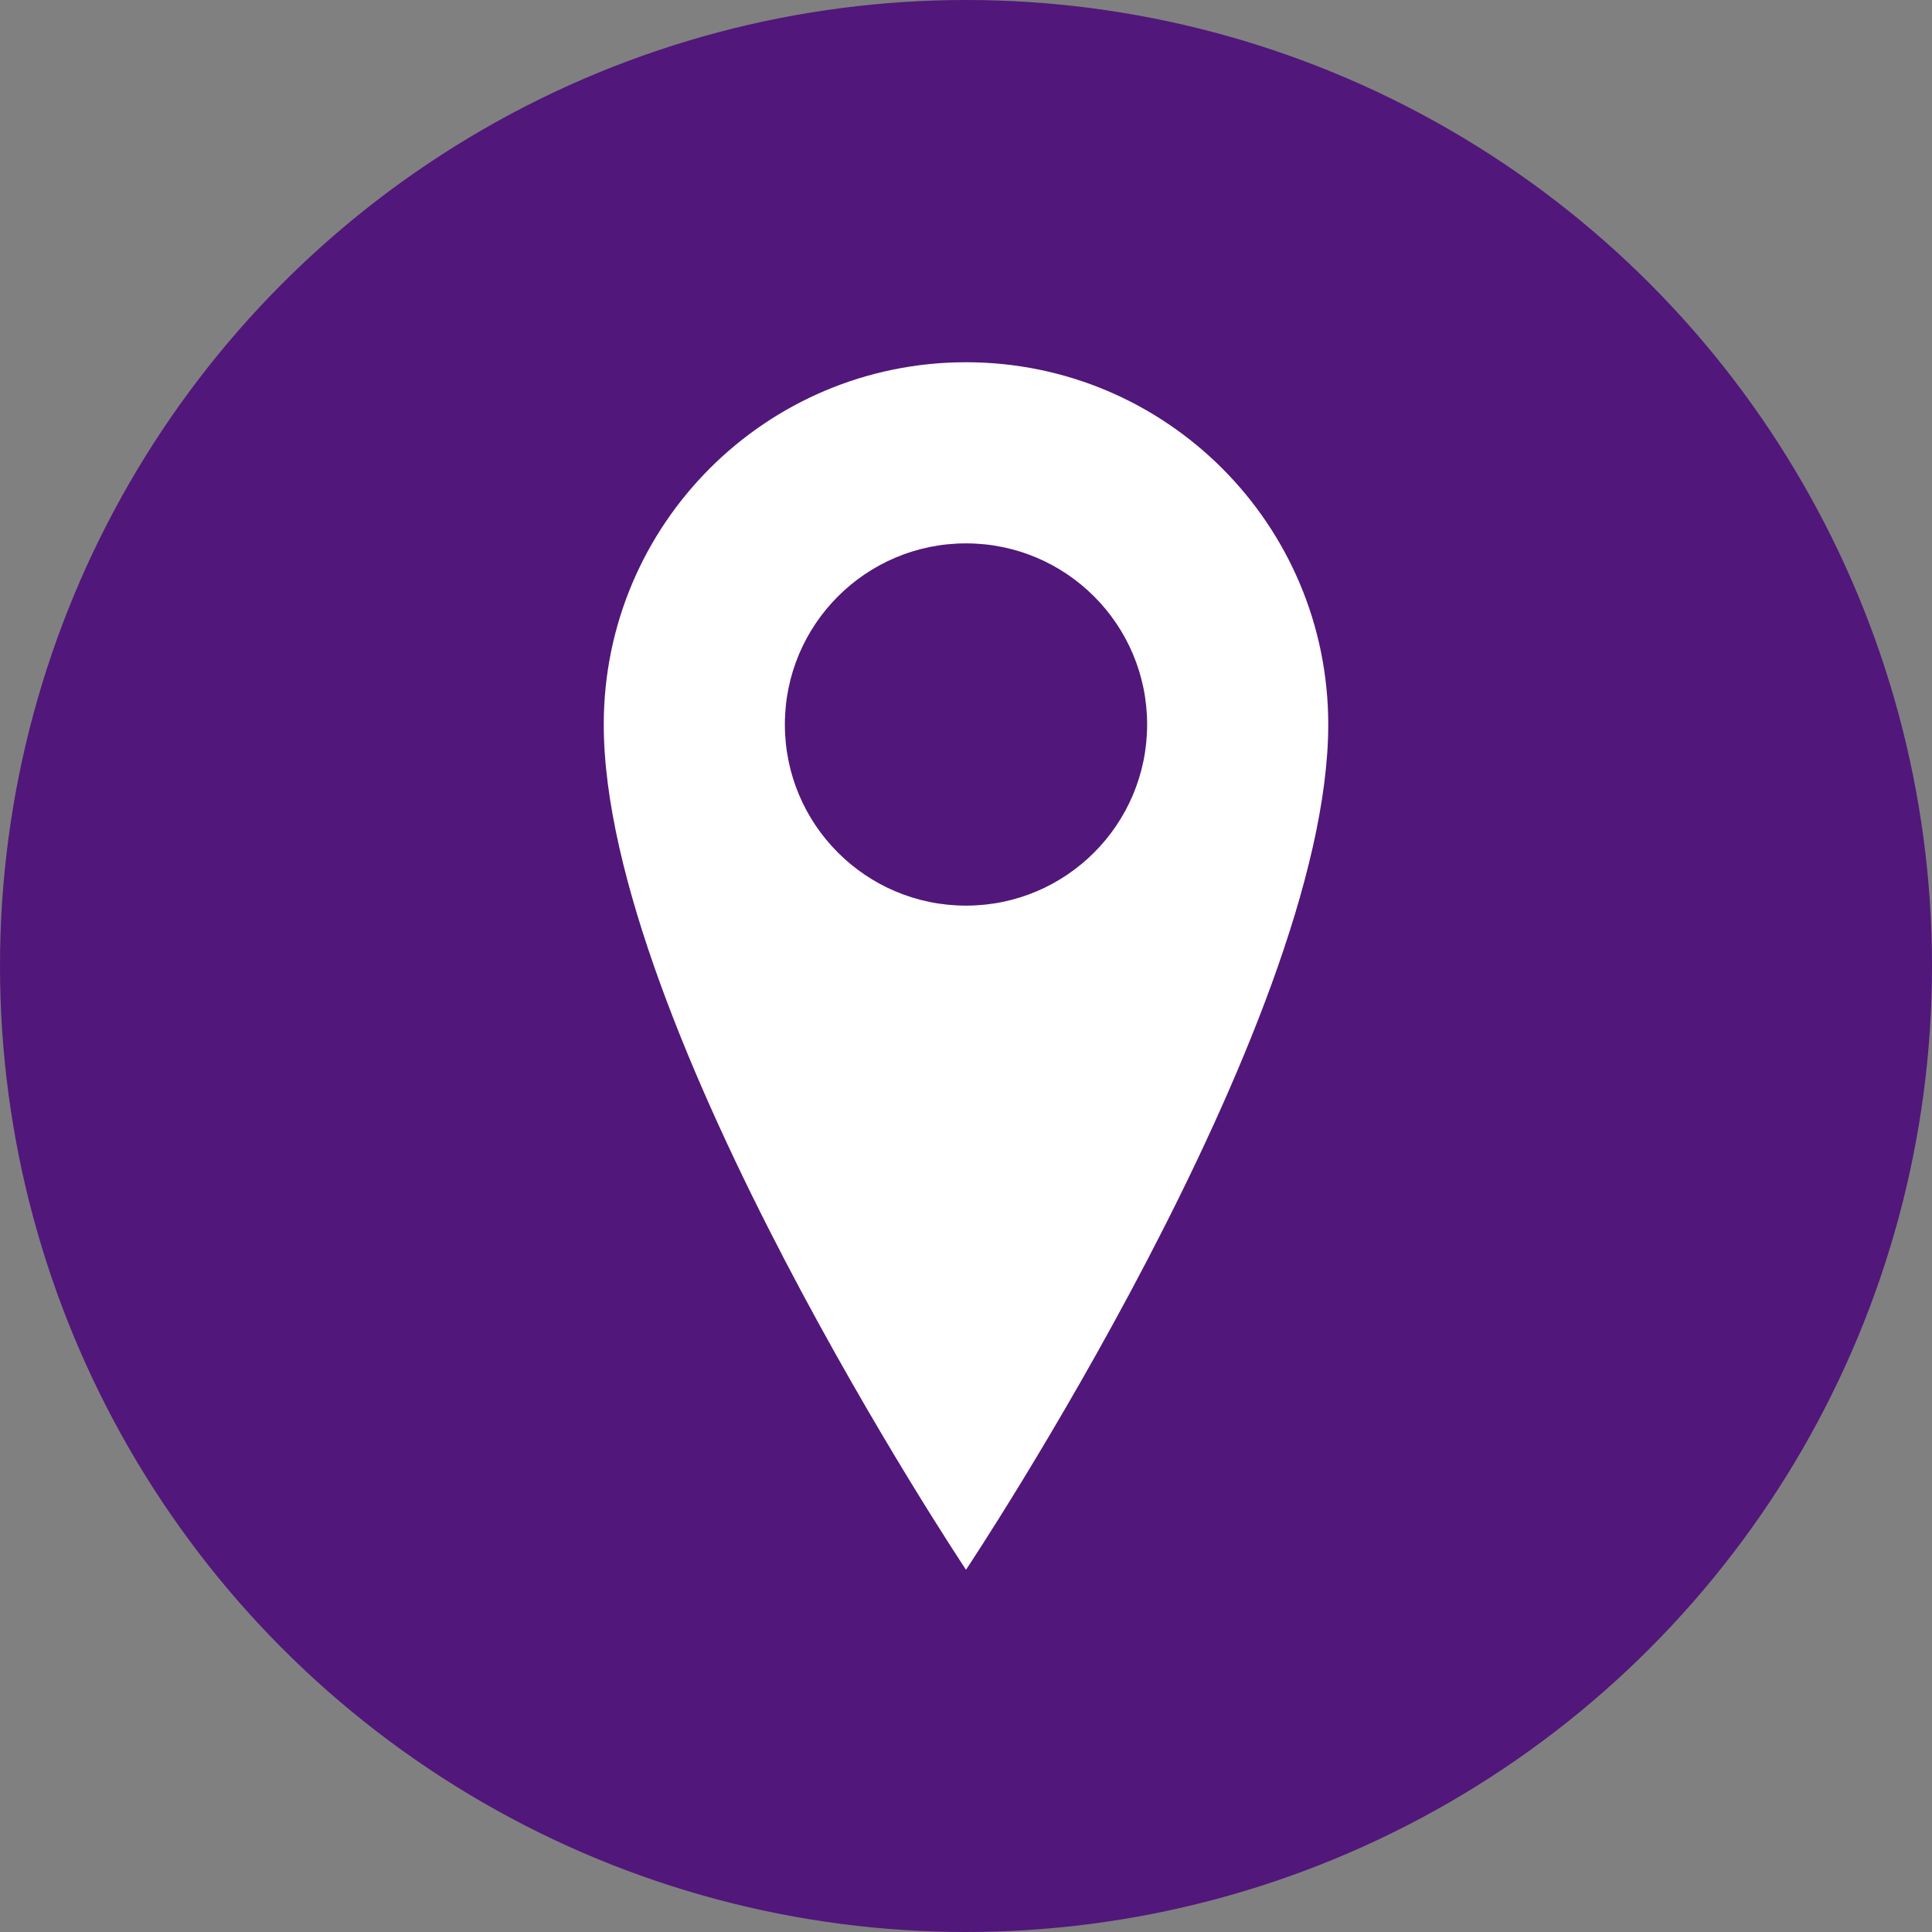 <svg width="32" height="32" viewBox="0 0 32 32" fill="none" xmlns="http://www.w3.org/2000/svg">
    <rect x="0" y="0" width="32" height="32" fill="#808080" stroke="none"/>
    <circle cx="16" cy="16" r="16" fill="#51177a"/>
    <path d="M16 6C12.686 6 10 8.686 10 12C10 17 16 26 16 26C16 26 22 17 22 12C22 8.686 19.314 6 16 6Z" fill="white"/>
    <circle cx="16" cy="12" r="3" fill="#51177a"/>
</svg>
